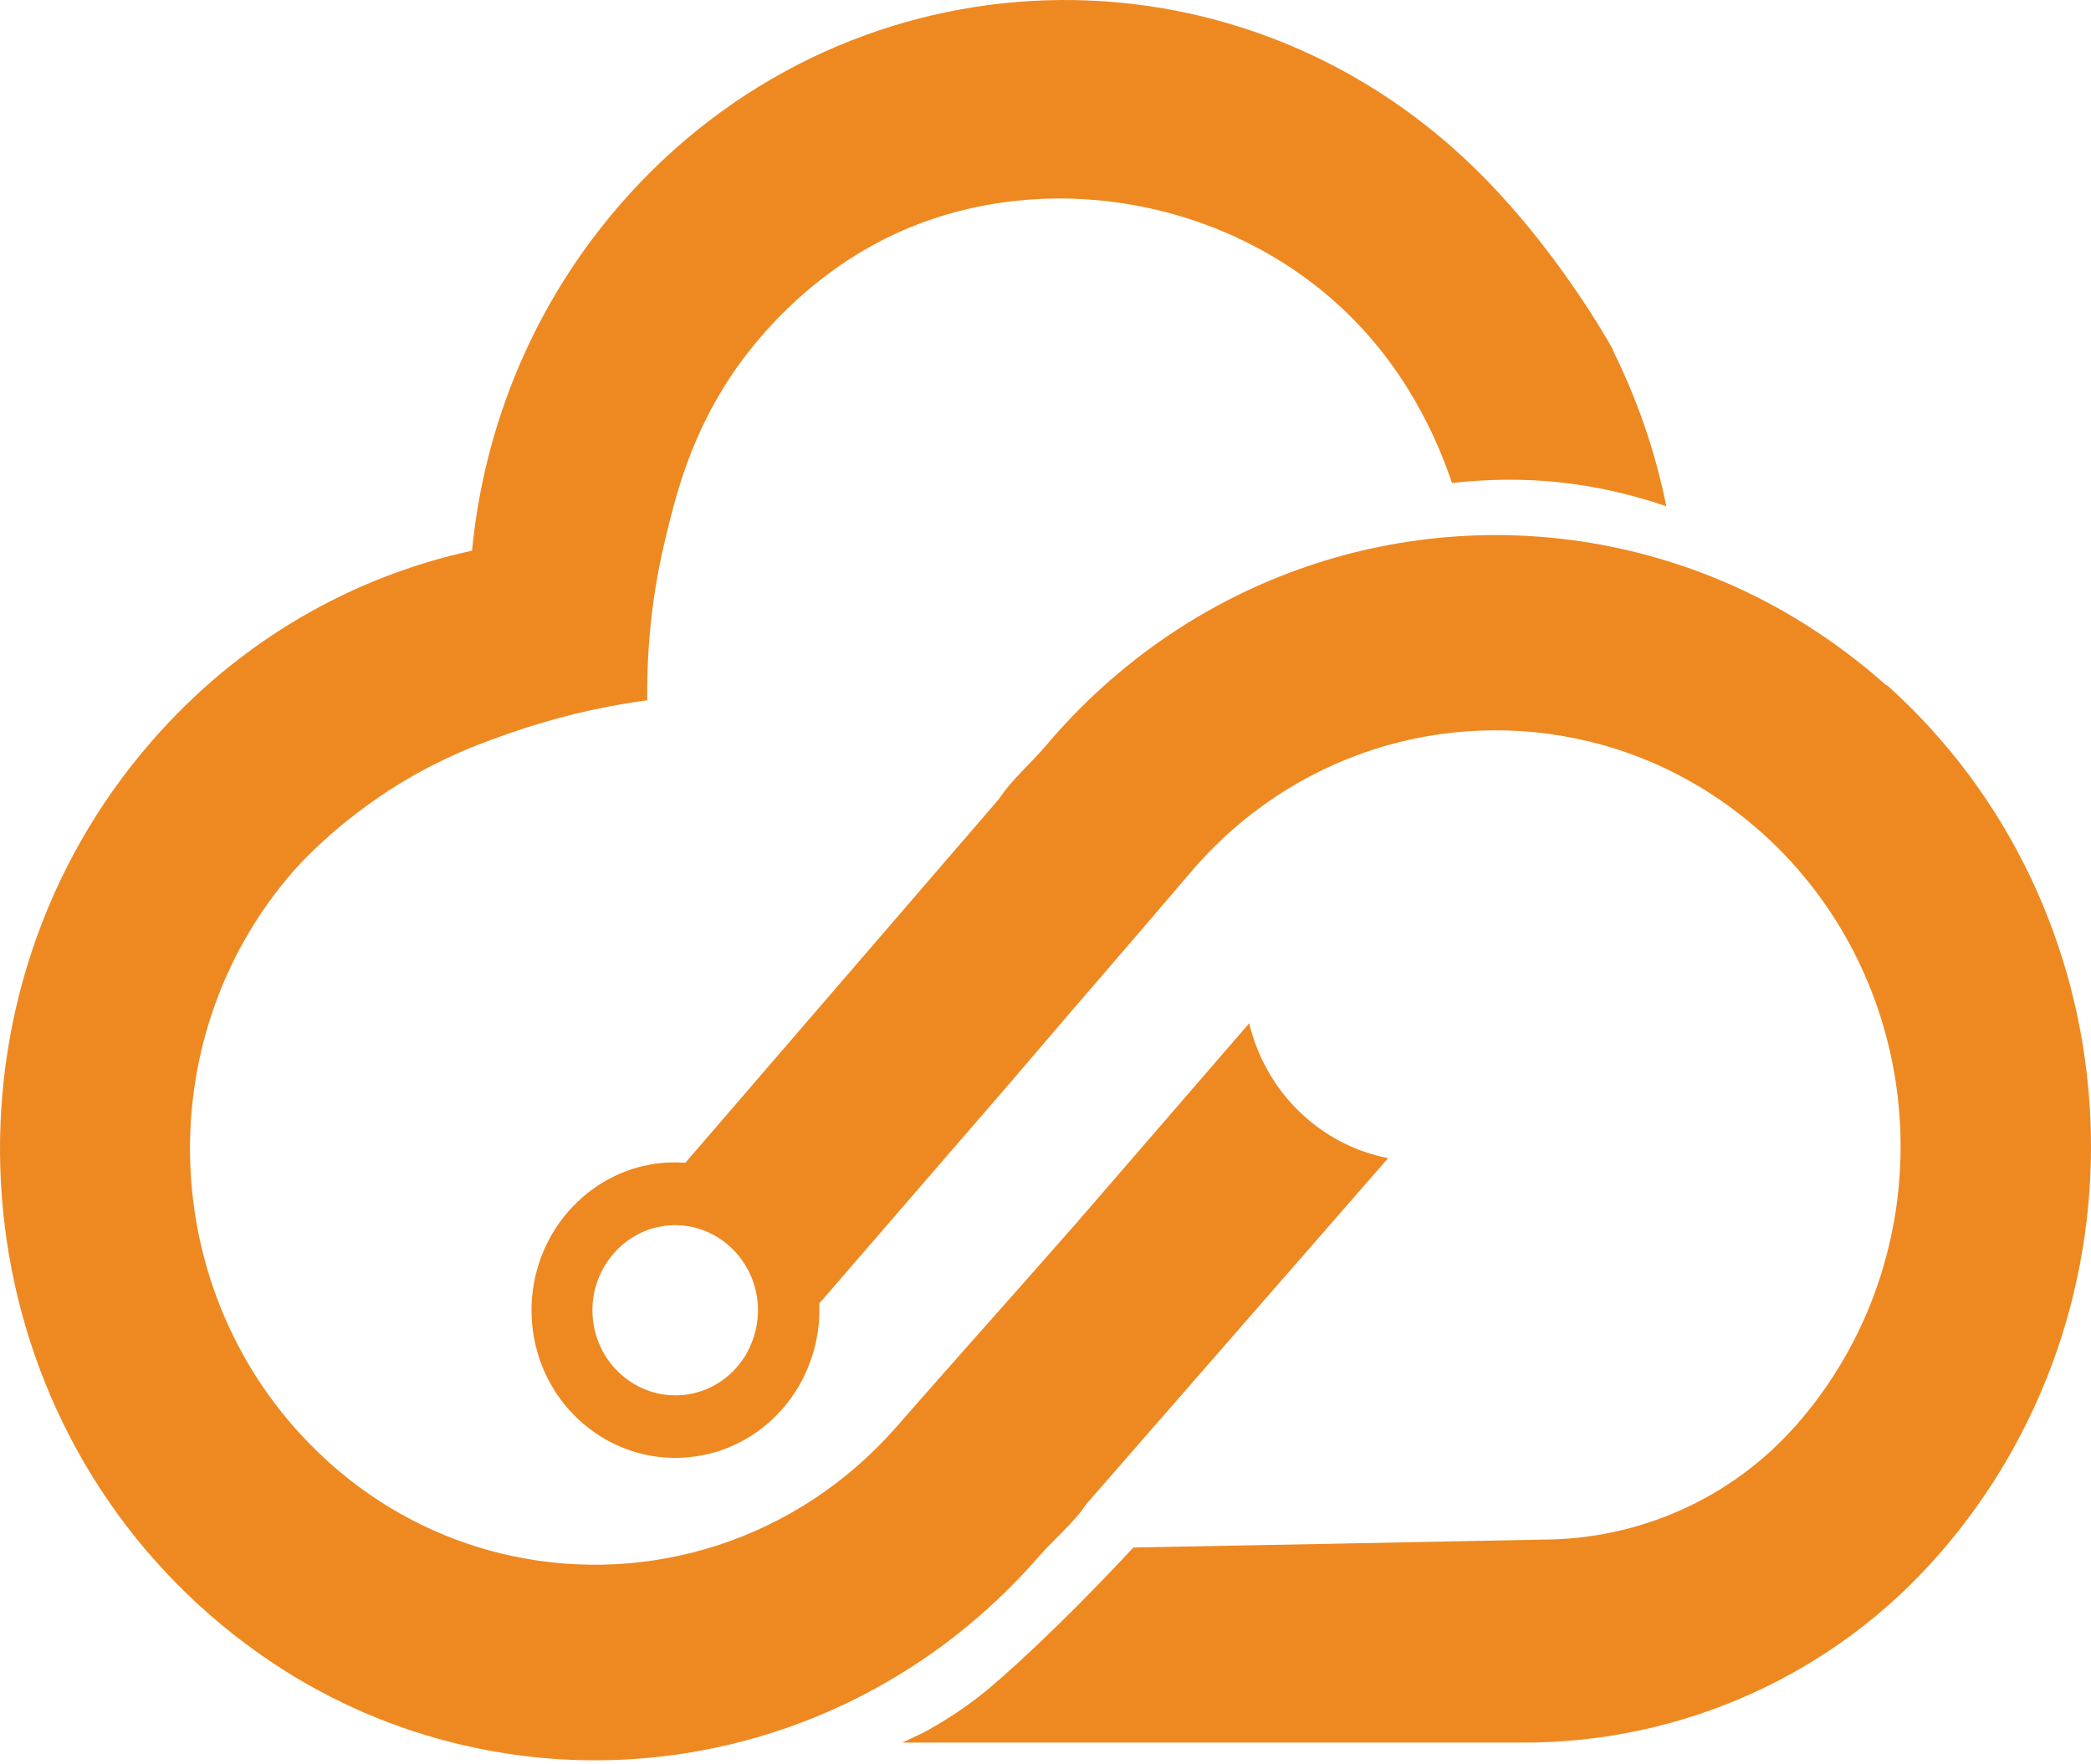 <svg width="64" height="54" viewBox="0 0 64 54" fill="none" xmlns="http://www.w3.org/2000/svg">
<path d="M57.729 20.97C56.917 20.246 56.065 19.617 55.183 19.065C53.337 17.915 51.34 17.14 49.29 16.727C43.106 15.482 36.46 17.572 32.021 22.812C31.542 23.378 30.97 23.854 30.573 24.458L20.978 35.587H20.96C20.662 35.568 20.359 35.574 20.055 35.618C19.903 35.638 19.751 35.676 19.599 35.708C17.439 36.266 15.996 38.42 16.311 40.738C16.65 43.209 18.887 44.931 21.293 44.575C22.689 44.378 23.839 43.514 24.493 42.352C24.896 41.621 25.112 40.776 25.077 39.894L30.999 33.046C32.915 30.791 34.825 28.606 36.419 26.726C39.543 23.035 44.274 21.65 48.607 22.686C50.47 23.13 52.269 24.032 53.828 25.404C53.852 25.423 53.886 25.455 53.91 25.474C59.078 30.092 59.621 38.134 55.13 43.444C55.072 43.508 55.025 43.565 54.967 43.629C52.987 45.877 50.149 47.122 47.194 47.122C43.024 47.205 38.86 47.288 34.69 47.364C32.453 49.765 30.643 51.41 29.89 51.982C29.037 52.636 28.213 53.055 28.213 53.055C28.015 53.151 27.816 53.239 27.618 53.335H46.657C51.475 53.335 56.106 51.277 59.324 47.599C59.394 47.523 59.458 47.446 59.528 47.364C66.133 39.57 65.327 27.742 57.741 20.958L57.729 20.97ZM22.864 41.405C22.49 42.072 21.825 42.568 21.024 42.682C19.64 42.879 18.355 41.888 18.157 40.465C17.976 39.138 18.811 37.899 20.049 37.575C20.137 37.556 20.224 37.543 20.312 37.524C20.481 37.499 20.662 37.492 20.832 37.505C22 37.581 22.998 38.496 23.174 39.735C23.185 39.817 23.191 39.894 23.197 39.976C23.22 40.484 23.098 40.973 22.864 41.399V41.405ZM49.378 10.718C49.378 10.718 47.568 7.377 44.747 4.779C37.26 -2.12 25.732 -1.472 19.015 6.221C16.329 9.295 14.816 13.037 14.448 16.854C10.793 17.648 7.341 19.592 4.655 22.673C-2.061 30.365 -1.437 42.199 6.056 49.098C6.996 49.962 7.995 50.705 9.046 51.34C10.892 52.446 12.883 53.189 14.921 53.57C20.948 54.707 27.396 52.681 31.782 47.656C32.267 47.097 32.85 46.633 33.254 46.03L42.487 35.447C40.443 35.053 38.749 33.465 38.235 31.318L32.956 37.422C31.005 39.646 29.066 41.806 27.448 43.66C24.388 47.16 19.862 48.52 15.675 47.624C13.794 47.224 11.978 46.366 10.407 45.051C10.249 44.918 10.092 44.785 9.94 44.639C4.841 39.944 4.409 31.896 8.982 26.662C9.502 26.065 10.53 25.087 11.896 24.197C13.473 23.175 14.857 22.692 15.873 22.349C16.86 22.018 18.192 21.65 19.81 21.434C19.798 20.221 19.88 18.531 20.347 16.568C20.639 15.342 21.054 13.595 22.204 11.772C22.601 11.131 24.231 8.692 27.232 7.237C31.589 5.134 37.149 5.941 40.846 9.225C43.024 11.156 43.999 13.475 44.443 14.783C45.231 14.694 46.195 14.644 47.27 14.72C48.776 14.834 50.038 15.165 51.002 15.495C50.756 14.269 50.289 12.573 49.355 10.699L49.378 10.718Z" fill="#EE8922"/>
</svg>
